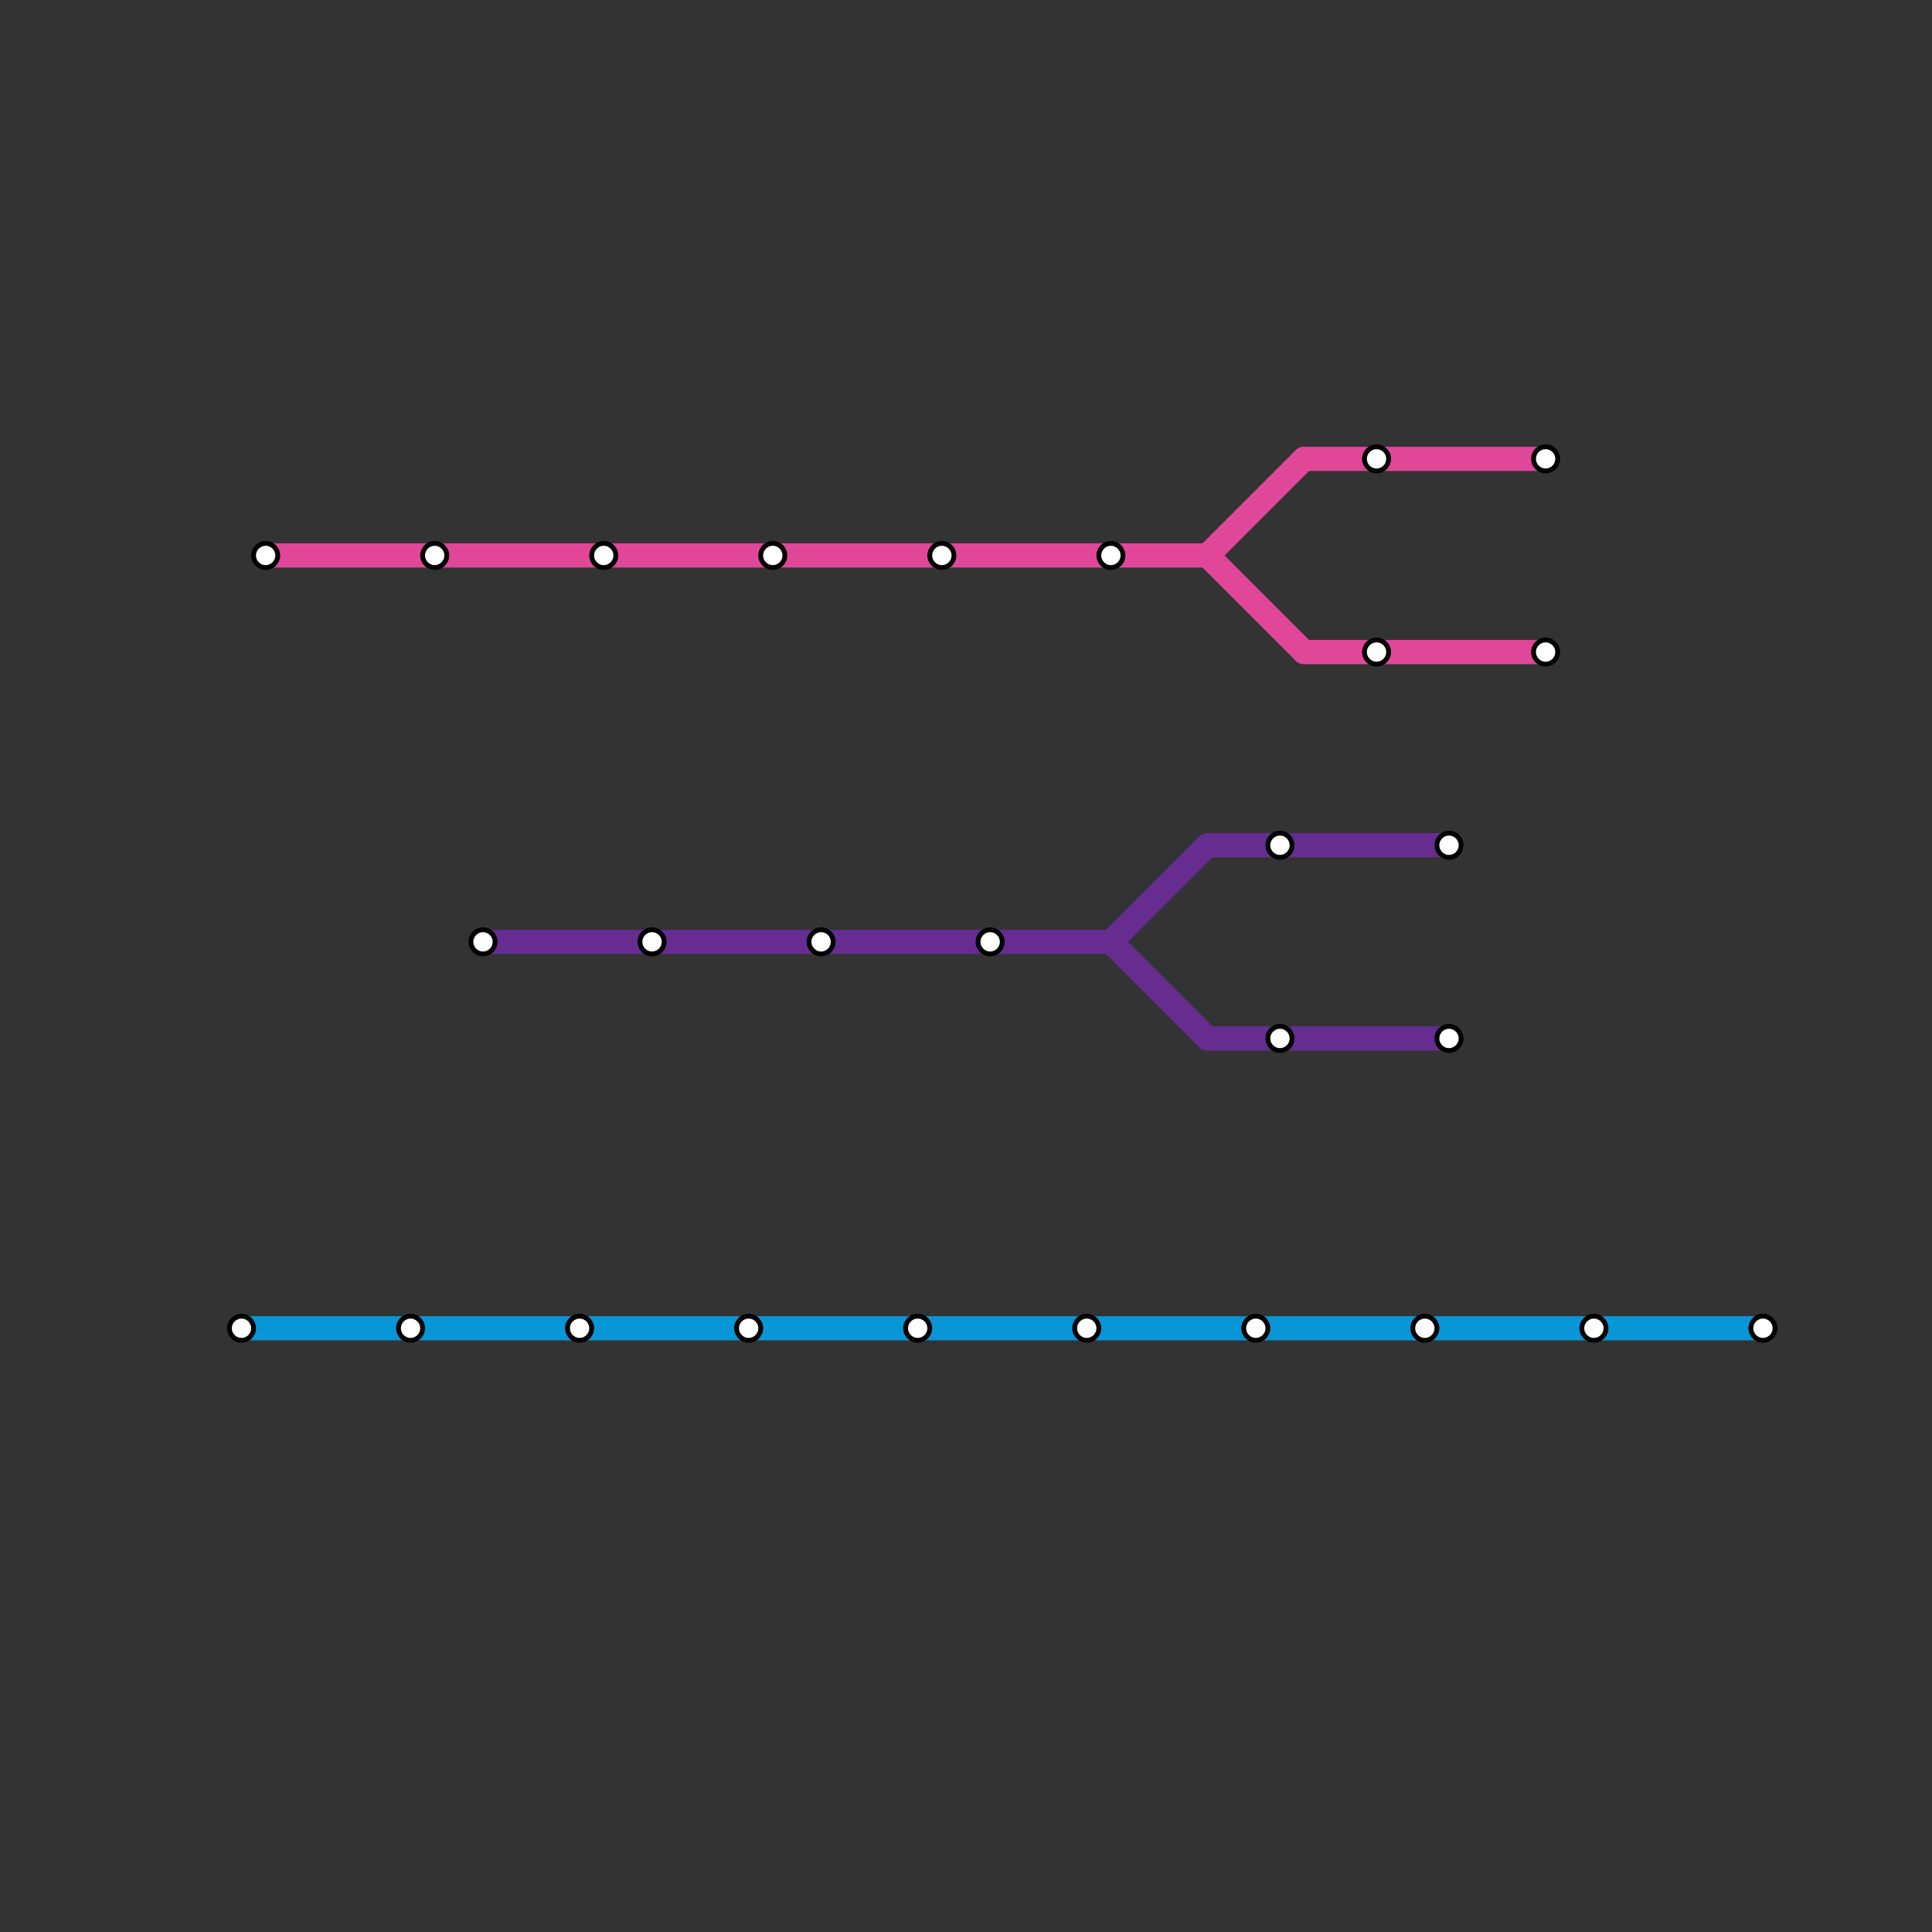 
<svg version="1.1" xmlns="http://www.w3.org/2000/svg" viewBox="0 0 80 80">
<rect x="0" y="0" width="80" height="80" fill="#333333" stroke="none"/>
<style>text { font: 1px Helvetica; font-weight: 600; white-space: pre; dominant-baseline: central; } line { stroke-width: 1; fill: none; stroke-linecap: round; stroke-linejoin: round; } .c0 { stroke: #e14799 } .c1 { stroke: #662c90 } .c2 { stroke: #0896d7 }</style><defs><g id="ct-xf"><circle r="0.5" fill="#fff" stroke="#000" stroke-width="0.2"/></g><g id="ct"><circle r="0.5" fill="#fff" stroke="#000" stroke-width="0.1"/></g></defs><line class="c0" x1="11" y1="23" x2="50" y2="23"/><line class="c0" x1="50" y1="23" x2="54" y2="19"/><line class="c0" x1="54" y1="19" x2="64" y2="19"/><line class="c0" x1="50" y1="23" x2="54" y2="27"/><line class="c0" x1="54" y1="27" x2="64" y2="27"/><line class="c1" x1="46" y1="39" x2="50" y2="35"/><line class="c1" x1="20" y1="39" x2="46" y2="39"/><line class="c1" x1="46" y1="39" x2="50" y2="43"/><line class="c1" x1="50" y1="35" x2="60" y2="35"/><line class="c1" x1="50" y1="43" x2="60" y2="43"/><line class="c2" x1="10" y1="55" x2="73" y2="55"/>

<use x="10" y="55" href="#ct-xf"/><use x="11" y="23" href="#ct-xf"/><use x="17" y="55" href="#ct-xf"/><use x="18" y="23" href="#ct-xf"/><use x="20" y="39" href="#ct-xf"/><use x="24" y="55" href="#ct-xf"/><use x="25" y="23" href="#ct-xf"/><use x="27" y="39" href="#ct-xf"/><use x="31" y="55" href="#ct-xf"/><use x="32" y="23" href="#ct-xf"/><use x="34" y="39" href="#ct-xf"/><use x="38" y="55" href="#ct-xf"/><use x="39" y="23" href="#ct-xf"/><use x="41" y="39" href="#ct-xf"/><use x="45" y="55" href="#ct-xf"/><use x="46" y="23" href="#ct-xf"/><use x="52" y="55" href="#ct-xf"/><use x="53" y="35" href="#ct-xf"/><use x="53" y="43" href="#ct-xf"/><use x="57" y="19" href="#ct-xf"/><use x="57" y="27" href="#ct-xf"/><use x="59" y="55" href="#ct-xf"/><use x="60" y="35" href="#ct-xf"/><use x="60" y="43" href="#ct-xf"/><use x="64" y="19" href="#ct-xf"/><use x="64" y="27" href="#ct-xf"/><use x="66" y="55" href="#ct-xf"/><use x="73" y="55" href="#ct-xf"/>
</svg>

